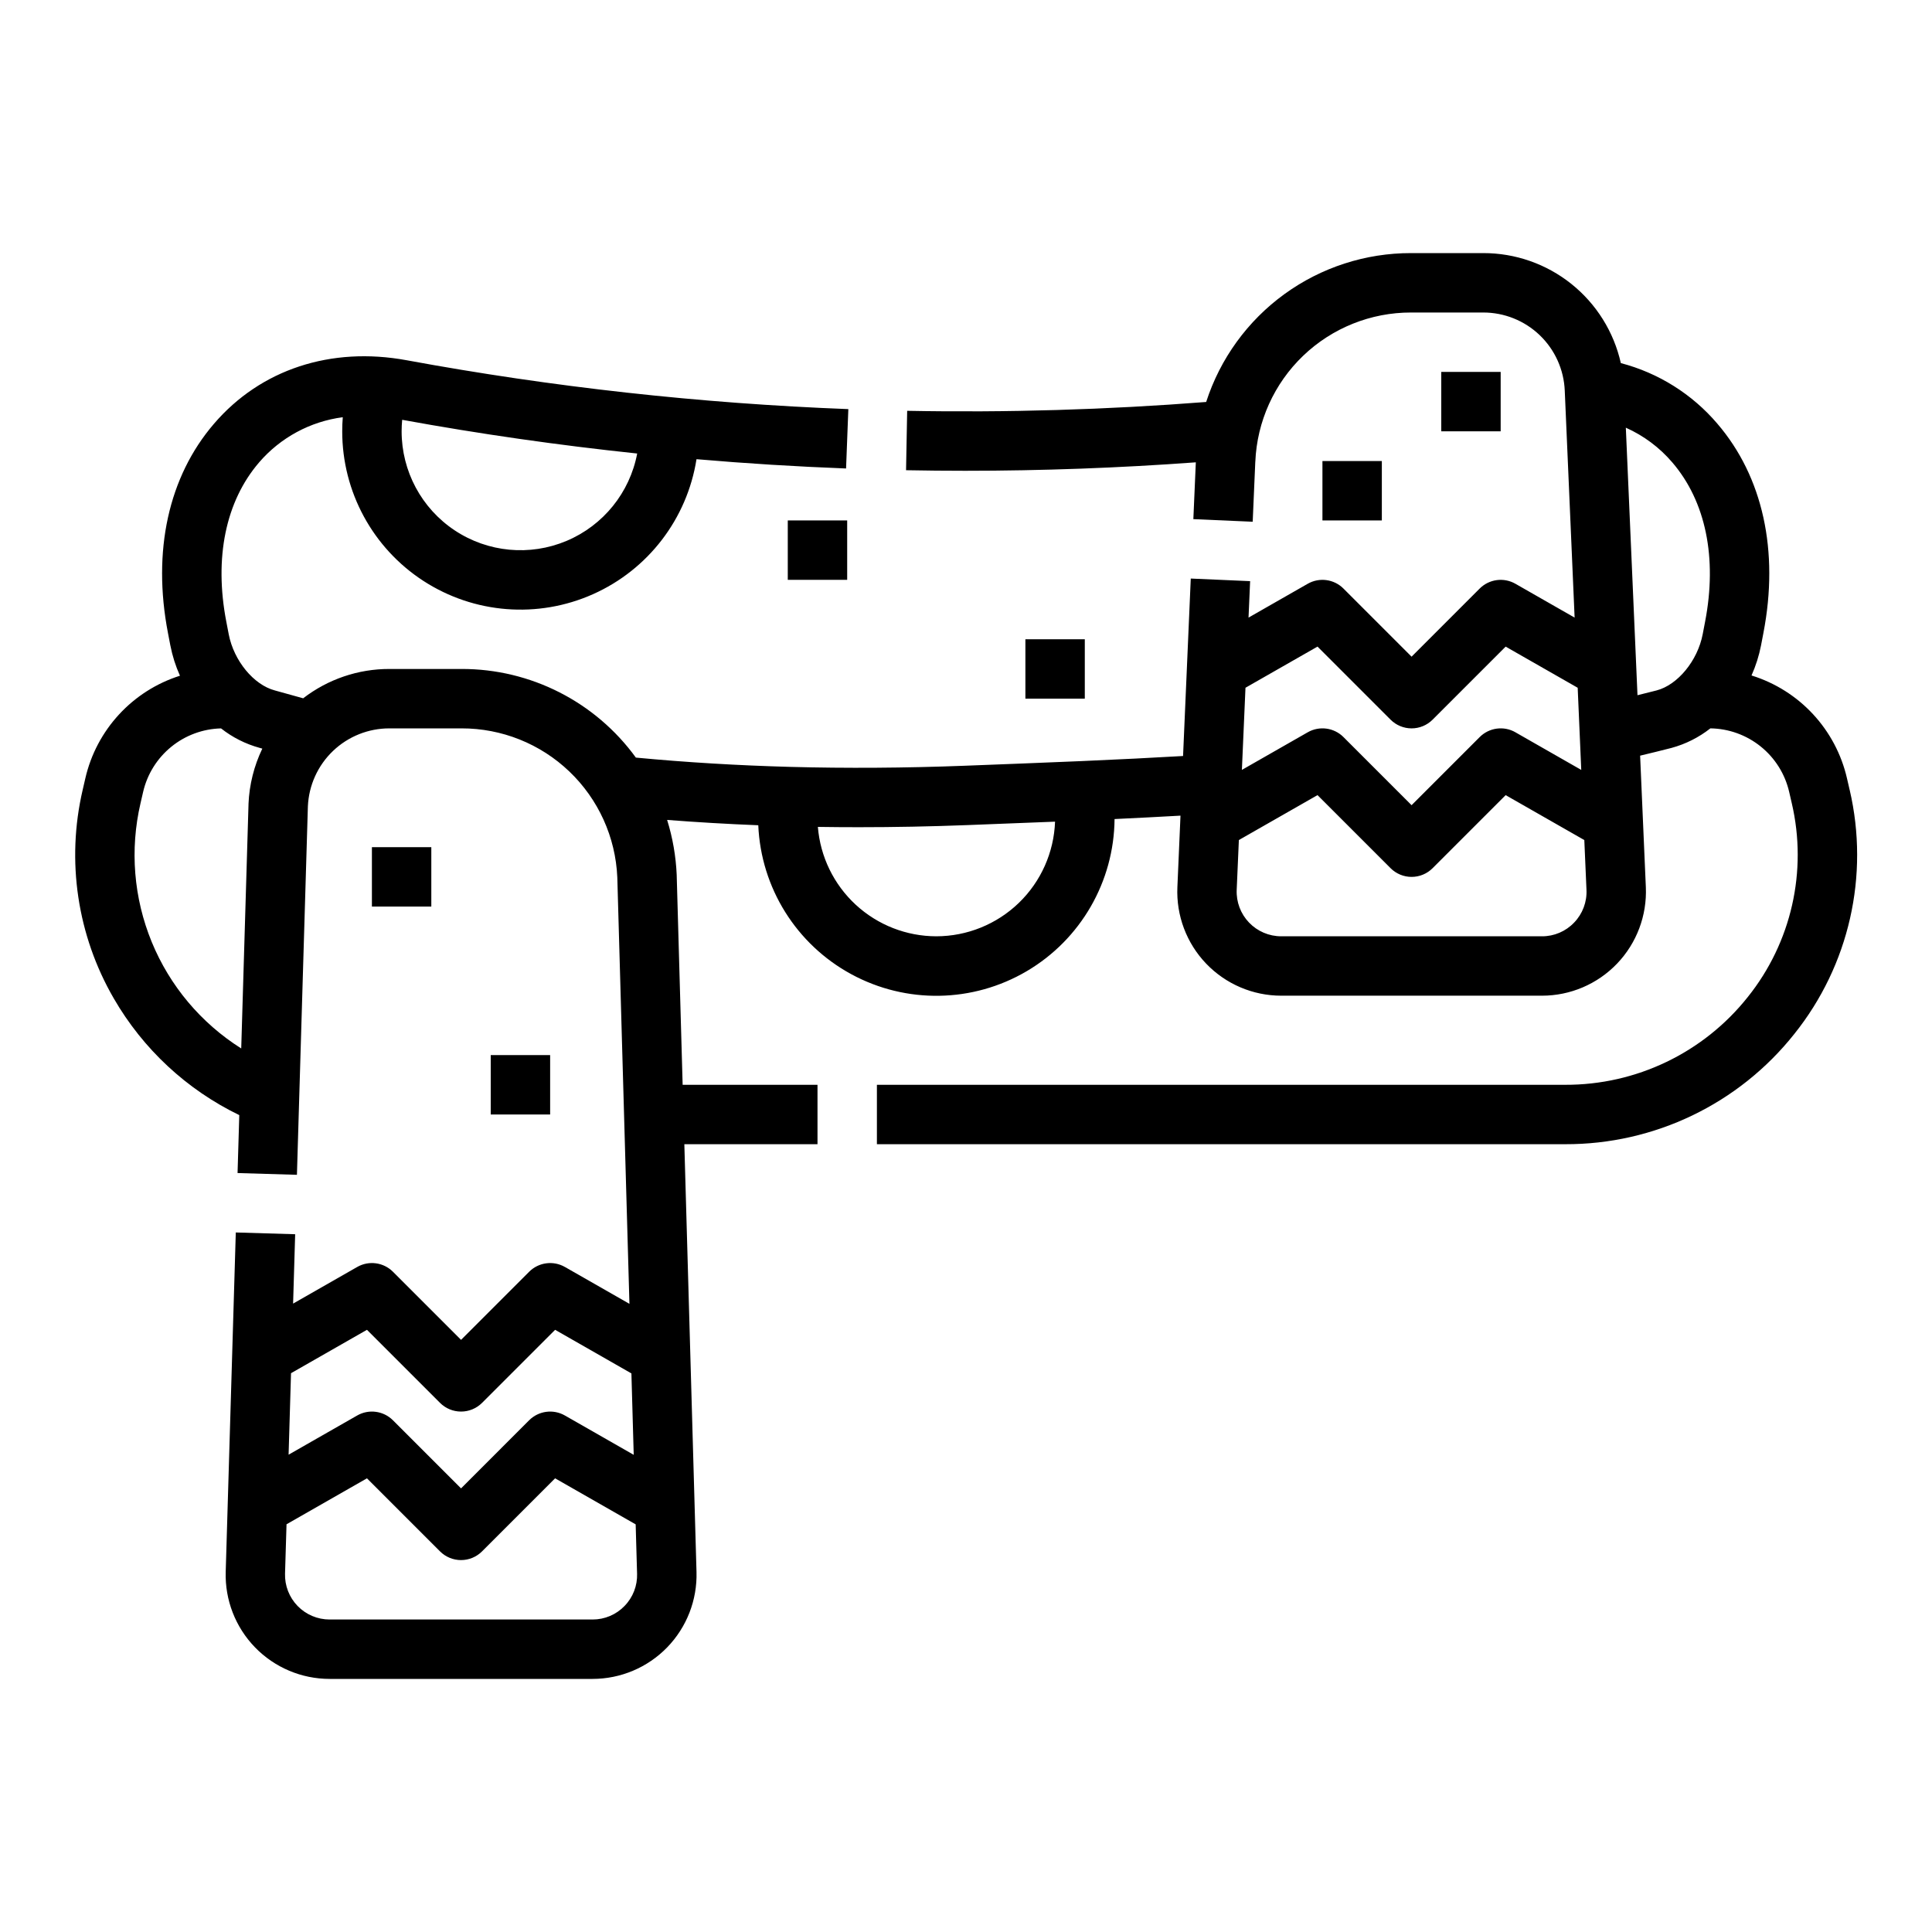 <?xml version="1.0" encoding="UTF-8"?>
<!-- Uploaded to: ICON Repo, www.iconrepo.com, Generator: ICON Repo Mixer Tools -->
<svg fill="#000000" width="800px" height="800px" version="1.1" viewBox="144 144 512 512" xmlns="http://www.w3.org/2000/svg">
 <g>
  <path d="m525.95 242.56h15.742v15.742h-15.742z"/>
  <path d="m352.77 281.92h15.742v15.742h-15.742z"/>
  <path d="m494.46 266.18h15.742v15.742h-15.742z"/>
  <path d="m415.74 313.41h15.742v15.742h-15.742z"/>
  <path d="m242.56 368.51h15.742v15.742h-15.742z"/>
  <path d="m274.05 423.61h15.742v15.742h-15.742z"/>
  <path d="m634.18 353.35-0.699-3.031c-2.961-12.969-12.609-23.375-25.312-27.312 1.141-2.555 1.988-5.227 2.523-7.973 0.203-1.09 0.414-2.176 0.629-3.281 4.191-21.723-0.141-41.418-12.203-55.469h0.004c-6.684-7.844-15.613-13.449-25.582-16.059-1.859-8.285-6.488-15.691-13.121-20.992-6.633-5.301-14.875-8.18-23.367-8.16h-19.09c-12.066-0.023-23.824 3.785-33.586 10.875-9.762 7.09-17.02 17.098-20.727 28.578-26.289 2.055-52.91 2.844-79.238 2.344l-0.297 15.742c5.219 0.098 10.445 0.148 15.68 0.148 20.363 0 40.824-0.75 61.113-2.238l-0.656 15.055 15.727 0.688 0.688-15.914 0.008 0.004c0.441-10.648 4.988-20.711 12.684-28.082 7.695-7.371 17.945-11.477 28.602-11.457h19.09c5.582-0.008 10.953 2.141 14.984 6s6.414 9.133 6.644 14.707l2.613 60.145-15.688-8.965c-3.082-1.762-6.961-1.242-9.473 1.27l-18.047 18.051-18.051-18.051h0.004c-2.512-2.512-6.391-3.031-9.473-1.27l-15.688 8.965 0.422-9.66-15.73-0.688-2.043 47.027c-8.141 0.473-16.859 0.91-27.004 1.352-10.402 0.445-20.824 0.844-30.898 1.23-15.738 0.602-31.293 0.703-46.234 0.301-13.836-0.375-27.551-1.199-40.871-2.461h-0.004c-10.738-14.793-27.93-23.531-46.207-23.488h-19.09c-8.277-0.02-16.324 2.715-22.875 7.773-2.445-0.66-4.891-1.34-7.312-2.031-0.059-0.016-0.113-0.031-0.172-0.047-5.621-1.477-10.887-7.871-12.242-14.891l-0.637-3.316c-3.266-16.922-0.184-31.914 8.684-42.223v-0.004c5.668-6.586 13.562-10.848 22.176-11.977-0.098 1.242-0.145 2.488-0.145 3.738-0.008 16 8.082 30.918 21.5 39.633s30.336 10.047 44.949 3.535c14.617-6.512 24.941-19.977 27.438-35.781 13.211 1.141 26.422 1.957 39.637 2.461l0.602-15.73-0.004-0.004c-39.277-1.504-78.402-5.832-117.06-12.953-20.074-3.695-38.684 2.434-51.035 16.82-12.066 14.031-16.398 33.73-12.203 55.488l0.637 3.32h0.004c0.535 2.746 1.387 5.426 2.535 7.981-12.602 3.992-22.148 14.359-25.09 27.246l-0.699 3.031c-4.375 18.789-1.426 38.543 8.246 55.234 7.742 13.406 19.328 24.184 33.262 30.93l-0.457 15.355 15.734 0.465 2.902-97.656v0.004c0.246-5.566 2.629-10.824 6.66-14.676 4.031-3.848 9.391-5.992 14.965-5.981h19.09c10.645-0.023 20.887 4.074 28.582 11.434 7.695 7.356 12.246 17.402 12.703 28.039l3.215 113.03-17.105-9.773v0.004c-3.082-1.762-6.961-1.242-9.469 1.266l-18.047 18.051-18.051-18.051c-2.512-2.508-6.391-3.027-9.473-1.266l-16.988 9.707 0.547-18.383-15.734-0.469-2.672 89.945c-0.223 7.445 2.582 14.66 7.769 20.008 5.188 5.344 12.316 8.359 19.766 8.359h69.688c7.445 0 14.57-3.012 19.758-8.348 5.188-5.34 7.996-12.551 7.785-19.992l-3.223-113.36h35.289v-15.742h-35.738l-1.574-55.496v-0.117-0.004c-0.215-4.949-1.066-9.852-2.539-14.582 7.957 0.621 16.027 1.09 24.152 1.414l0.004-0.004c0.711 16.574 10.062 31.555 24.641 39.473 14.574 7.918 32.23 7.613 46.523-0.809 14.289-8.418 23.117-23.719 23.254-40.305 6.262-0.297 12.004-0.59 17.473-0.902l-0.824 18.965c-0.328 7.508 2.426 14.824 7.621 20.25 5.199 5.43 12.387 8.5 19.902 8.5h69.098c7.516 0 14.703-3.07 19.898-8.496 5.199-5.43 7.953-12.746 7.629-20.254l-1.516-34.859c2.793-0.664 5.578-1.348 8.328-2.055 3.742-1.02 7.242-2.781 10.289-5.18 4.859 0.066 9.559 1.762 13.344 4.812 3.785 3.047 6.438 7.277 7.535 12.016l0.699 3.031v-0.004c4.188 17.992-0.109 36.91-11.656 51.332-11.723 14.77-29.57 23.348-48.43 23.273h-182.37v15.742h182.37c23.656 0.086 46.047-10.68 60.75-29.215 14.547-18.164 19.953-42 14.676-64.668zm-383.6-98.098c20.578 3.754 41.391 6.734 62.281 8.934-1.965 10.367-8.992 19.062-18.719 23.156-9.727 4.094-20.855 3.047-29.645-2.793-8.789-5.84-14.066-15.691-14.062-26.246 0-1.02 0.051-2.039 0.145-3.051zm-40.723 101.8v0.109l-1.93 64.688c-10.645-6.715-18.934-16.578-23.719-28.219-4.781-11.641-5.824-24.48-2.977-36.738l0.699-3.031c1.09-4.699 3.707-8.898 7.445-11.945 3.738-3.047 8.383-4.766 13.203-4.883 3.023 2.379 6.488 4.129 10.195 5.148l0.746 0.211-0.004 0.004c-2.203 4.586-3.449 9.57-3.66 14.656zm11.266 150.86 20.125-11.5 19.363 19.363h0.004c1.473 1.477 3.477 2.305 5.566 2.305 2.086 0 4.09-0.828 5.566-2.305l19.363-19.363 20.219 11.555 0.613 21.578-18.242-10.426c-3.082-1.762-6.961-1.242-9.473 1.266l-18.047 18.051-18.051-18.051c-2.512-2.508-6.391-3.027-9.473-1.266l-18.176 10.387zm88.379 61.695c-2.215 2.297-5.269 3.586-8.461 3.578h-69.695c-3.191 0-6.25-1.289-8.477-3.582-2.223-2.289-3.426-5.383-3.332-8.574l0.395-13.078 21.316-12.18 19.363 19.363c1.477 1.477 3.481 2.305 5.566 2.305 2.09 0 4.09-0.828 5.566-2.305l19.363-19.363 21.352 12.203 0.371 13.066h0.004c0.102 3.191-1.098 6.285-3.332 8.566zm82.629-177.48c-7.914-0.008-15.539-2.996-21.355-8.367-5.812-5.371-9.395-12.734-10.031-20.625 3.574 0.055 7.18 0.082 10.809 0.082 9.426 0 19.016-0.184 28.664-0.555 7.648-0.297 15.492-0.59 23.387-0.914h-0.004c-0.297 8.152-3.738 15.871-9.605 21.535-5.871 5.664-13.707 8.836-21.863 8.844zm81.934-65.867 19.09-10.906 19.363 19.363v0.004c1.477 1.473 3.481 2.305 5.566 2.305 2.09 0 4.094-0.832 5.566-2.305l19.363-19.363 19.09 10.906 0.945 21.77-17.445-9.969 0.004-0.004c-3.082-1.762-6.961-1.242-9.473 1.27l-18.051 18.051-18.051-18.051h0.004c-2.512-2.512-6.391-3.031-9.473-1.27l-17.449 9.969zm87.098 62.227c-2.219 2.336-5.305 3.656-8.527 3.641h-69.098c-3.223 0-6.305-1.312-8.531-3.641-2.227-2.324-3.41-5.461-3.269-8.68l0.574-13.188 20.844-11.906 19.363 19.363v0.004c1.477 1.477 3.481 2.305 5.566 2.305 2.09 0 4.09-0.828 5.566-2.305l19.363-19.363 20.844 11.906 0.574 13.188v-0.004c0.152 3.223-1.031 6.359-3.269 8.68zm34.707-79.734c-0.223 1.137-0.441 2.269-0.641 3.344-1.355 7.008-6.621 13.406-12.207 14.871-1.672 0.43-3.367 0.852-5.07 1.27l-3.09-70.898c4.738 2.113 8.945 5.258 12.316 9.203 8.867 10.324 11.949 25.316 8.691 42.211z"/>
 </g>
</svg>